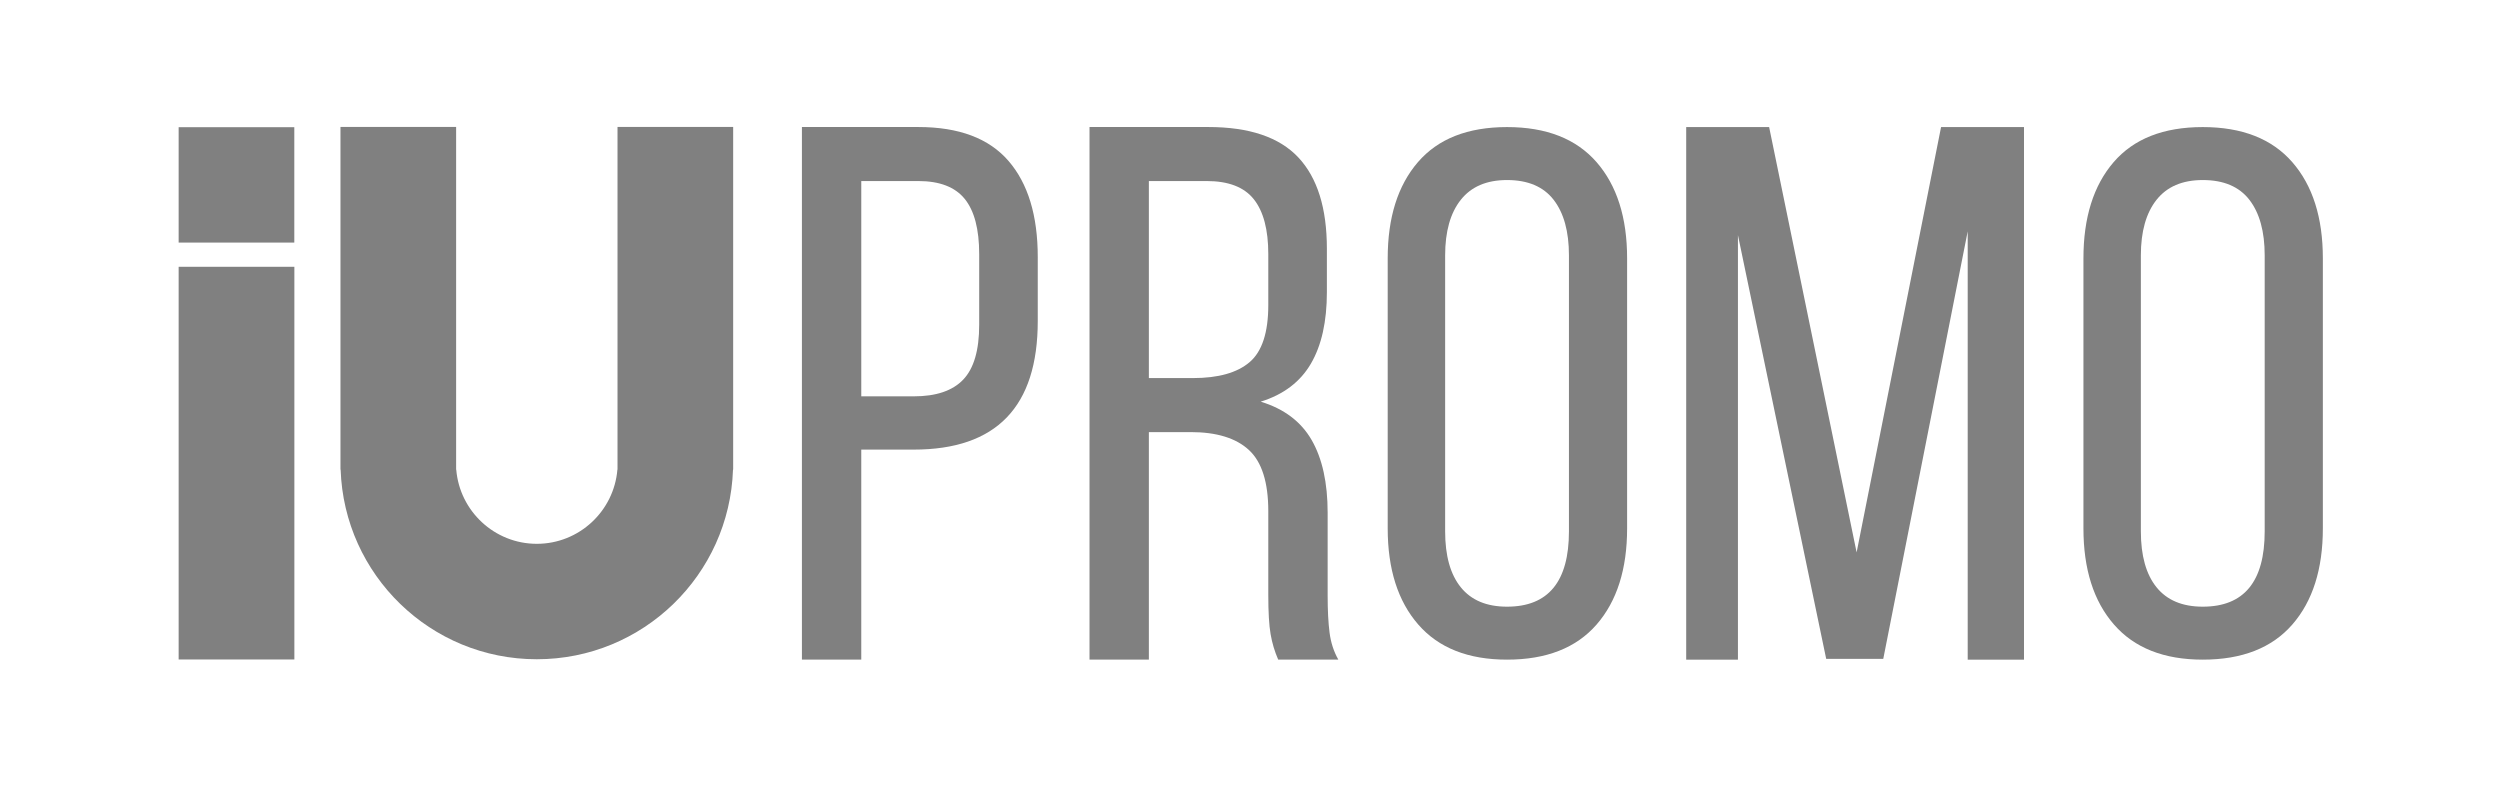 <?xml version="1.0" encoding="UTF-8" standalone="no"?>
<svg
   height="11mm"
   viewBox="0 0 35 11"
   width="35mm"
   version="1.1"
   id="svg5"
   sodipodi:docname="sponsor_theCanvas.svg"
   inkscape:version="1.4 (e7c3feb1, 2024-10-09)"
   xmlns:inkscape="http://www.inkscape.org/namespaces/inkscape"
   xmlns:sodipodi="http://sodipodi.sourceforge.net/DTD/sodipodi-0.dtd"
   xmlns="http://www.w3.org/2000/svg"
   xmlns:svg="http://www.w3.org/2000/svg">
  <defs
     id="defs5">
    <clipPath
       clipPathUnits="userSpaceOnUse"
       id="clipPath2">
      <path
         d="M 0,1082 H 1920 V 0 H 0 Z"
         transform="translate(-727.727,-552.061)"
         id="path2" />
    </clipPath>
    <clipPath
       clipPathUnits="userSpaceOnUse"
       id="clipPath4">
      <path
         d="M 0,1082 H 1920 V 0 H 0 Z"
         transform="translate(-959.088,-566.195)"
         id="path4" />
    </clipPath>
    <clipPath
       clipPathUnits="userSpaceOnUse"
       id="clipPath6">
      <path
         d="M 0,1082 H 1920 V 0 H 0 Z"
         transform="translate(-1129.618,-384.334)"
         id="path6-9" />
    </clipPath>
    <clipPath
       clipPathUnits="userSpaceOnUse"
       id="clipPath8">
      <path
         d="M 0,1082 H 1920 V 0 H 0 Z"
         transform="translate(-1424.757,-326.492)"
         id="path8-3" />
    </clipPath>
    <clipPath
       clipPathUnits="userSpaceOnUse"
       id="clipPath10">
      <path
         d="M 0,1082 H 1920 V 0 H 0 Z"
         transform="translate(-1691.564,-384.334)"
         id="path10-8" />
    </clipPath>
    <clipPath
       clipPathUnits="userSpaceOnUse"
       id="clipPath12">
      <path
         d="M 0,1082 H 1920 V 0 H 0 Z"
         transform="translate(0,2.5000001e-5)"
         id="path12-0" />
    </clipPath>
    <clipPath
       clipPathUnits="userSpaceOnUse"
       id="clipPath14">
      <path
         d="M 0,1082 H 1920 V 0 H 0 Z"
         transform="translate(0,2.5000001e-5)"
         id="path14-2" />
    </clipPath>
    <clipPath
       clipPathUnits="userSpaceOnUse"
       id="clipPath16">
      <path
         d="M 0,1082 H 1920 V 0 H 0 Z"
         transform="translate(-448.509,-756.127)"
         id="path16-4" />
    </clipPath>
  </defs>
  <sodipodi:namedview
     id="namedview5"
     pagecolor="#ffffff"
     bordercolor="#000000"
     borderopacity="0.25"
     inkscape:showpageshadow="2"
     inkscape:pageopacity="0.0"
     inkscape:pagecheckerboard="0"
     inkscape:deskcolor="#d1d1d1"
     inkscape:document-units="mm"
     inkscape:zoom="2.370738"
     inkscape:cx="64.115056"
     inkscape:cy="46.820863"
     inkscape:window-width="1440"
     inkscape:window-height="761"
     inkscape:window-x="4379"
     inkscape:window-y="270"
     inkscape:window-maximized="0"
     inkscape:current-layer="svg5" />
  <g
     id="g16"
     transform="matrix(0.013,0,0,0.013,0.871,-3.871)"
     style="fill:#808080;fill-opacity:1">
    <path
       id="path1"
       d="m 0,0 c 8.61,9.004 12.913,23.769 12.913,44.263 v 57.16 c 0,20.066 -3.892,34.917 -11.678,44.556 -7.786,9.62 -20.288,14.44 -37.489,14.44 H -82.353 V -13.514 h 42.395 c 18.04,0 31.35,4.493 39.958,13.514 m 36.564,176.711 c 15.778,-18.23 23.665,-44.16 23.665,-77.757 V 47.333 c 0,-69.251 -33.389,-103.875 -100.187,-103.875 h -42.395 v -169.646 h -47.951 v 430.252 h 94.05 c 32.773,0 57.039,-9.122 72.818,-27.353"
       style="fill:#808080;fill-opacity:1;fill-rule:nonzero;stroke:none"
       transform="matrix(1.333,0,0,-1.333,970.302,706.585)"
       clip-path="url(#clipPath2)" />
    <path
       id="path3"
       d="m 0,0 c 10.05,8.608 15.057,23.975 15.057,46.098 v 41.193 c 0,19.672 -3.892,34.42 -11.661,44.247 -7.786,9.843 -20.511,14.749 -38.107,14.749 H -81.426 V -12.896 H -45.79 C -25.295,-12.896 -10.05,-8.593 0,0 M 39.342,165.34 C 54.707,148.944 62.39,124.369 62.39,91.596 V 56.559 C 62.39,32.79 58.104,13.531 49.494,-1.219 40.886,-15.968 27.372,-26.223 8.918,-31.951 c 18.848,-5.745 32.583,-16.086 41.193,-31.042 8.592,-14.969 12.897,-34.521 12.897,-58.701 v -66.988 c 0,-11.901 0.514,-21.831 1.543,-29.824 1.012,-7.992 3.363,-15.264 7.067,-21.814 H 23.05 c -2.865,6.55 -4.906,13.412 -6.14,20.598 -1.235,7.149 -1.853,17.714 -1.853,31.639 v 67.623 c 0,23.357 -5.214,39.839 -15.675,49.476 -10.427,9.621 -26.1,14.44 -47.006,14.44 H -81.426 V -240.32 h -47.952 v 430.253 h 95.884 c 33.186,0 57.469,-8.198 72.836,-24.593"
       style="fill:#808080;fill-opacity:1;fill-rule:nonzero;stroke:none"
       transform="matrix(1.333,0,0,-1.333,1278.784,687.74)"
       clip-path="url(#clipPath4)" />
    <path
       id="path5"
       d="m 0,0 c 8.439,-10.458 20.881,-15.671 37.36,-15.671 33.357,0 50.019,20.276 50.019,60.864 v 222.944 c 0,19.287 -4.119,34.25 -12.359,44.892 -8.238,10.643 -20.78,15.974 -37.66,15.974 -16.479,0 -28.921,-5.331 -37.36,-15.974 -8.441,-10.642 -12.643,-25.605 -12.643,-44.892 V 45.193 C -12.643,25.505 -8.441,10.442 0,0 m -34.636,343.461 c 16.276,18.882 40.251,28.331 71.996,28.331 31.742,0 55.853,-9.449 72.329,-28.331 16.443,-18.88 24.683,-44.789 24.683,-77.727 V 47.599 c 0,-32.938 -8.24,-58.864 -24.683,-77.729 -16.476,-18.898 -40.587,-28.331 -72.329,-28.331 -31.324,0 -55.234,9.433 -71.693,28.331 -16.477,18.865 -24.715,44.791 -24.715,77.729 v 218.135 c 0,32.938 8.137,58.847 24.412,77.727"
       style="fill:#808080;fill-opacity:1;fill-rule:nonzero;stroke:none"
       transform="matrix(1.333,0,0,-1.333,1506.158,930.222)"
       clip-path="url(#clipPath6)" />
    <path
       id="path7-8"
       d="M 0,0 -71.308,342.361 V -0.618 h -41.795 v 430.253 h 67.005 L 24.576,86.039 92.798,429.635 h 67.003 V -0.618 h -45.48 V 345.428 L 46.098,0 Z"
       style="fill:#808080;fill-opacity:1;fill-rule:nonzero;stroke:none"
       transform="matrix(1.333,0,0,-1.333,1899.676,1007.344)"
       clip-path="url(#clipPath8)" />
    <path
       id="path9-3"
       d="m 0,0 c 8.441,-10.458 20.883,-15.671 37.36,-15.671 33.34,0 50.019,20.276 50.019,60.864 v 222.944 c 0,19.287 -4.136,34.25 -12.359,44.892 -8.238,10.643 -20.797,15.974 -37.66,15.974 -16.477,0 -28.919,-5.331 -37.36,-15.974 -8.439,-10.642 -12.66,-25.605 -12.66,-44.892 V 45.193 C -12.66,25.505 -8.439,10.442 0,0 m -34.653,343.461 c 16.276,18.882 40.268,28.331 72.013,28.331 31.725,0 55.836,-9.449 72.312,-28.331 16.462,-18.88 24.7,-44.789 24.7,-77.727 V 47.599 c 0,-32.938 -8.238,-58.864 -24.7,-77.729 -16.476,-18.898 -40.587,-28.331 -72.312,-28.331 -31.341,0 -55.249,9.433 -71.71,28.331 -16.477,18.865 -24.698,44.791 -24.698,77.729 v 218.135 c 0,32.938 8.122,58.847 24.395,77.727"
       style="fill:#808080;fill-opacity:1;fill-rule:nonzero;stroke:none"
       transform="matrix(1.333,0,0,-1.333,2255.419,930.222)"
       clip-path="url(#clipPath10)" />
    <path
       id="path11-9"
       d="m 187.503,756.127 h -93.44 v -93.213 h 93.44 z"
       style="fill:#808080;fill-opacity:1;fill-rule:nonzero;stroke:none"
       transform="matrix(1.333,0,0,-1.333,0,1442.667)"
       clip-path="url(#clipPath12)" />
    <path
       id="path13-0"
       d="M 187.554,643.355 H 94.065 V 326.096 h 93.489 z"
       style="fill:#808080;fill-opacity:1;fill-rule:nonzero;stroke:none"
       transform="matrix(1.333,0,0,-1.333,0,1442.667)"
       clip-path="url(#clipPath14)" />
    <path
       id="path15-5"
       d="m 0,0 v -276.833 h -0.094 c -2.777,-33.509 -30.884,-59.94 -65.097,-59.94 -34.212,0 -62.319,26.431 -65.096,59.94 h -0.094 V -185.568 0 h -93.44 v -185.568 -91.265 h 0.137 c 2.871,-85.089 72.707,-153.2 158.493,-153.2 85.787,0 155.623,68.111 158.494,153.2 H 93.44 V 0 Z"
       style="fill:#808080;fill-opacity:1;fill-rule:nonzero;stroke:none"
       transform="matrix(1.333,0,0,-1.333,598.012,434.497)"
       clip-path="url(#clipPath16)" />
  </g>
</svg>
